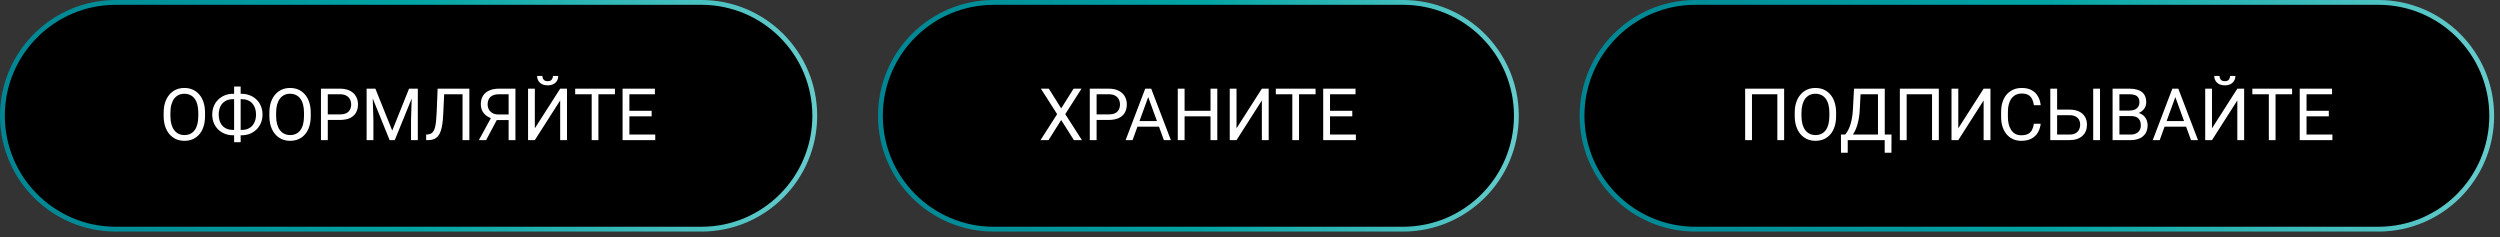 <?xml version="1.0" encoding="UTF-8"?> <svg xmlns="http://www.w3.org/2000/svg" width="411" height="39" viewBox="0 0 411 39" fill="none"><rect x="0" y="0" width="411" height="39" fill="#333333" stroke="none"/><path d="M19.034 0.396H115.311C125.604 0.397 133.948 8.741 133.948 19.034C133.948 29.328 125.604 37.673 115.311 37.673H19.034C8.741 37.673 0.396 29.328 0.396 19.034C0.397 8.741 8.741 0.397 19.034 0.396Z" fill="black"></path><path d="M19.034 0.396H115.311C125.604 0.397 133.948 8.741 133.948 19.034C133.948 29.328 125.604 37.673 115.311 37.673H19.034C8.741 37.673 0.396 29.328 0.396 19.034C0.397 8.741 8.741 0.397 19.034 0.396Z" stroke="url(#paint0_linear_1738_764)" stroke-width="0.793"></path><path d="M33.708 18.538V19.073C33.708 19.708 33.628 20.277 33.469 20.781C33.311 21.284 33.082 21.712 32.784 22.064C32.486 22.417 32.127 22.686 31.709 22.872C31.295 23.058 30.83 23.151 30.315 23.151C29.816 23.151 29.357 23.058 28.939 22.872C28.524 22.686 28.164 22.417 27.858 22.064C27.556 21.712 27.322 21.284 27.155 20.781C26.989 20.277 26.905 19.708 26.905 19.073V18.538C26.905 17.903 26.987 17.336 27.149 16.836C27.316 16.333 27.55 15.905 27.852 15.553C28.154 15.196 28.512 14.925 28.927 14.739C29.345 14.553 29.804 14.461 30.304 14.461C30.819 14.461 31.283 14.553 31.698 14.739C32.116 14.925 32.474 15.196 32.772 15.553C33.074 15.905 33.305 16.333 33.464 16.836C33.626 17.336 33.708 17.903 33.708 18.538ZM32.598 19.073V18.527C32.598 18.023 32.546 17.578 32.441 17.191C32.34 16.803 32.191 16.478 31.994 16.215C31.796 15.951 31.554 15.752 31.268 15.617C30.985 15.481 30.664 15.413 30.304 15.413C29.955 15.413 29.639 15.481 29.357 15.617C29.078 15.752 28.838 15.951 28.636 16.215C28.439 16.478 28.286 16.803 28.177 17.191C28.069 17.578 28.015 18.023 28.015 18.527V19.073C28.015 19.58 28.069 20.029 28.177 20.421C28.286 20.808 28.441 21.135 28.642 21.402C28.848 21.666 29.09 21.865 29.368 22C29.651 22.136 29.967 22.204 30.315 22.204C30.679 22.204 31.003 22.136 31.285 22C31.568 21.865 31.806 21.666 32 21.402C32.197 21.135 32.346 20.808 32.447 20.421C32.548 20.029 32.598 19.58 32.598 19.073ZM38.32 15.419H39.72C40.208 15.419 40.659 15.502 41.073 15.669C41.491 15.832 41.855 16.064 42.165 16.366C42.479 16.668 42.723 17.028 42.897 17.446C43.071 17.861 43.159 18.32 43.159 18.823C43.159 19.326 43.071 19.787 42.897 20.206C42.723 20.624 42.479 20.986 42.165 21.292C41.855 21.594 41.491 21.828 41.073 21.995C40.659 22.157 40.208 22.239 39.72 22.239H38.32C37.832 22.239 37.381 22.157 36.966 21.995C36.552 21.828 36.188 21.594 35.874 21.292C35.565 20.99 35.322 20.632 35.148 20.217C34.978 19.799 34.893 19.338 34.893 18.835C34.893 18.331 34.978 17.872 35.148 17.458C35.322 17.04 35.565 16.68 35.874 16.378C36.188 16.072 36.552 15.835 36.966 15.669C37.381 15.502 37.832 15.419 38.32 15.419ZM38.32 16.302C37.812 16.302 37.383 16.409 37.03 16.622C36.678 16.831 36.411 17.125 36.229 17.504C36.047 17.884 35.956 18.327 35.956 18.835C35.956 19.218 36.006 19.565 36.107 19.875C36.211 20.184 36.364 20.45 36.566 20.67C36.767 20.891 37.015 21.061 37.309 21.181C37.603 21.302 37.94 21.361 38.32 21.361H39.731C40.235 21.361 40.661 21.257 41.009 21.048C41.362 20.835 41.629 20.539 41.811 20.159C41.997 19.776 42.09 19.33 42.09 18.823C42.09 18.444 42.038 18.099 41.933 17.789C41.828 17.479 41.675 17.214 41.474 16.993C41.276 16.773 41.031 16.602 40.736 16.482C40.446 16.362 40.111 16.302 39.731 16.302H38.32ZM39.563 14.228V23.383H38.488V14.228H39.563ZM51.088 18.538V19.073C51.088 19.708 51.008 20.277 50.849 20.781C50.691 21.284 50.462 21.712 50.164 22.064C49.866 22.417 49.508 22.686 49.089 22.872C48.675 23.058 48.21 23.151 47.695 23.151C47.196 23.151 46.737 23.058 46.319 22.872C45.904 22.686 45.544 22.417 45.238 22.064C44.936 21.712 44.702 21.284 44.535 20.781C44.369 20.277 44.285 19.708 44.285 19.073V18.538C44.285 17.903 44.367 17.336 44.529 16.836C44.696 16.333 44.93 15.905 45.232 15.553C45.534 15.196 45.893 14.925 46.307 14.739C46.725 14.553 47.184 14.461 47.684 14.461C48.199 14.461 48.663 14.553 49.078 14.739C49.496 14.925 49.854 15.196 50.153 15.553C50.455 15.905 50.685 16.333 50.844 16.836C51.006 17.336 51.088 17.903 51.088 18.538ZM49.978 19.073V18.527C49.978 18.023 49.926 17.578 49.821 17.191C49.721 16.803 49.572 16.478 49.374 16.215C49.177 15.951 48.934 15.752 48.648 15.617C48.365 15.481 48.044 15.413 47.684 15.413C47.335 15.413 47.02 15.481 46.737 15.617C46.458 15.752 46.218 15.951 46.017 16.215C45.819 16.478 45.666 16.803 45.558 17.191C45.449 17.578 45.395 18.023 45.395 18.527V19.073C45.395 19.58 45.449 20.029 45.558 20.421C45.666 20.808 45.821 21.135 46.022 21.402C46.228 21.666 46.47 21.865 46.748 22C47.031 22.136 47.347 22.204 47.695 22.204C48.059 22.204 48.383 22.136 48.665 22C48.948 21.865 49.186 21.666 49.38 21.402C49.577 21.135 49.727 20.808 49.827 20.421C49.928 20.029 49.978 19.58 49.978 19.073ZM55.886 19.718H53.626V18.806H55.886C56.323 18.806 56.678 18.736 56.949 18.596C57.22 18.457 57.417 18.264 57.541 18.016C57.669 17.768 57.733 17.485 57.733 17.168C57.733 16.877 57.669 16.604 57.541 16.349C57.417 16.093 57.22 15.888 56.949 15.733C56.678 15.574 56.323 15.495 55.886 15.495H53.888V23.035H52.766V14.577H55.886C56.525 14.577 57.065 14.687 57.507 14.908C57.948 15.129 58.283 15.435 58.511 15.826C58.74 16.213 58.854 16.656 58.854 17.156C58.854 17.698 58.74 18.161 58.511 18.544C58.283 18.928 57.948 19.22 57.507 19.421C57.065 19.619 56.525 19.718 55.886 19.718ZM60.626 14.577H61.712L64.483 21.472L67.248 14.577H68.34L64.901 23.035H64.053L60.626 14.577ZM60.272 14.577H61.23L61.387 19.735V23.035H60.272V14.577ZM67.73 14.577H68.689V23.035H67.573V19.735L67.73 14.577ZM76.199 14.577V15.495H72.331V14.577H76.199ZM77.164 14.577V23.035H76.043V14.577H77.164ZM71.947 14.577H73.063L72.871 18.718C72.844 19.315 72.797 19.847 72.731 20.316C72.669 20.781 72.581 21.185 72.464 21.53C72.348 21.871 72.197 22.154 72.011 22.378C71.825 22.599 71.597 22.763 71.326 22.872C71.059 22.98 70.737 23.035 70.362 23.035H70.059V22.122L70.292 22.105C70.509 22.09 70.695 22.041 70.849 21.96C71.008 21.875 71.142 21.747 71.25 21.576C71.362 21.406 71.454 21.185 71.523 20.914C71.593 20.643 71.647 20.312 71.686 19.921C71.728 19.526 71.761 19.065 71.785 18.538L71.947 14.577ZM83.879 19.741H81.503L80.951 19.514C80.339 19.321 79.869 19.024 79.54 18.626C79.21 18.223 79.046 17.723 79.046 17.127C79.046 16.581 79.166 16.118 79.406 15.739C79.65 15.359 79.995 15.07 80.44 14.873C80.889 14.675 81.42 14.577 82.031 14.577H84.738V23.035H83.617V15.495H82.031C81.412 15.495 80.945 15.642 80.632 15.936C80.322 16.23 80.167 16.627 80.167 17.127C80.167 17.452 80.235 17.743 80.37 17.998C80.51 18.254 80.715 18.455 80.986 18.602C81.257 18.75 81.594 18.823 81.997 18.823H83.885L83.879 19.741ZM81.973 19.16L79.917 23.035H78.726L80.841 19.16H81.973ZM87.927 21.094L92.092 14.577H93.214V23.035H92.092V16.511L87.927 23.035H86.812V14.577H87.927V21.094ZM90.902 12.48H91.773C91.773 12.782 91.703 13.051 91.564 13.287C91.424 13.52 91.225 13.702 90.966 13.833C90.706 13.965 90.398 14.031 90.042 14.031C89.504 14.031 89.078 13.887 88.764 13.601C88.454 13.31 88.299 12.937 88.299 12.48H89.171C89.171 12.708 89.236 12.91 89.368 13.084C89.5 13.258 89.724 13.345 90.042 13.345C90.352 13.345 90.573 13.258 90.704 13.084C90.836 12.91 90.902 12.708 90.902 12.48ZM98.378 14.577V23.035H97.274V14.577H98.378ZM101.096 14.577V15.495H94.561V14.577H101.096ZM107.724 22.122V23.035H103.245V22.122H107.724ZM103.472 14.577V23.035H102.351V14.577H103.472ZM107.132 18.213V19.125H103.245V18.213H107.132ZM107.666 14.577V15.495H103.245V14.577H107.666Z" fill="white"></path><path d="M163.379 0.396H230.655C240.949 0.397 249.293 8.741 249.293 19.034C249.293 29.328 240.949 37.673 230.655 37.673H163.379C153.086 37.673 144.741 29.328 144.741 19.034C144.741 8.741 153.086 0.397 163.379 0.396Z" fill="black"></path><path d="M163.379 0.396H230.655C240.949 0.397 249.293 8.741 249.293 19.034C249.293 29.328 240.949 37.673 230.655 37.673H163.379C153.086 37.673 144.741 29.328 144.741 19.034C144.741 8.741 153.086 0.397 163.379 0.396Z" stroke="url(#paint1_linear_1738_764)" stroke-width="0.793"></path><path d="M172.428 14.577L174.461 17.818L176.495 14.577H177.802L175.129 18.765L177.865 23.035H176.547L174.461 19.729L172.376 23.035H171.057L173.793 18.765L171.121 14.577H172.428ZM182.28 19.718H180.021V18.806H182.28C182.718 18.806 183.072 18.736 183.343 18.596C183.614 18.457 183.812 18.264 183.936 18.016C184.064 17.768 184.127 17.485 184.127 17.168C184.127 16.877 184.064 16.604 183.936 16.349C183.812 16.093 183.614 15.888 183.343 15.733C183.072 15.574 182.718 15.495 182.28 15.495H180.282V23.035H179.161V14.577H182.28C182.919 14.577 183.459 14.687 183.901 14.908C184.342 15.129 184.677 15.435 184.906 15.826C185.134 16.213 185.249 16.656 185.249 17.156C185.249 17.698 185.134 18.161 184.906 18.544C184.677 18.928 184.342 19.22 183.901 19.421C183.459 19.619 182.919 19.718 182.28 19.718ZM188.995 15.326L186.195 23.035H185.051L188.275 14.577H189.013L188.995 15.326ZM191.342 23.035L188.536 15.326L188.519 14.577H189.257L192.492 23.035H191.342ZM191.197 19.904V20.821H186.445V19.904H191.197ZM199.149 18.213V19.125H194.572V18.213H199.149ZM194.746 14.577V23.035H193.625V14.577H194.746ZM200.125 14.577V23.035H199.01V14.577H200.125ZM203.285 21.094L207.45 14.577H208.571V23.035H207.45V16.511L203.285 23.035H202.17V14.577H203.285V21.094ZM213.561 14.577V23.035H212.457V14.577H213.561ZM216.279 14.577V15.495H209.744V14.577H216.279ZM222.907 22.122V23.035H218.429V22.122H222.907ZM218.655 14.577V23.035H217.534V14.577H218.655ZM222.315 18.213V19.125H218.429V18.213H222.315ZM222.849 14.577V15.495H218.429V14.577H222.849Z" fill="white"></path><path d="M278.724 0.396H391C401.293 0.397 409.638 8.741 409.638 19.034C409.638 29.328 401.294 37.673 391 37.673H278.724C268.431 37.673 260.086 29.328 260.086 19.034C260.086 8.741 268.431 0.397 278.724 0.396Z" fill="black"></path><path d="M278.724 0.396H391C401.293 0.397 409.638 8.741 409.638 19.034C409.638 29.328 401.294 37.673 391 37.673H278.724C268.431 37.673 260.086 29.328 260.086 19.034C260.086 8.741 268.431 0.397 278.724 0.396Z" stroke="url(#paint2_linear_1738_764)" stroke-width="0.793"></path><path d="M293.311 14.577V23.035H292.196V15.495H288.025V23.035H286.904V14.577H293.311ZM301.856 18.538V19.073C301.856 19.708 301.777 20.277 301.618 20.781C301.459 21.284 301.231 21.712 300.933 22.064C300.634 22.417 300.276 22.686 299.858 22.872C299.444 23.058 298.979 23.151 298.464 23.151C297.964 23.151 297.505 23.058 297.087 22.872C296.673 22.686 296.313 22.417 296.007 22.064C295.705 21.712 295.47 21.284 295.304 20.781C295.137 20.277 295.054 19.708 295.054 19.073V18.538C295.054 17.903 295.135 17.336 295.298 16.836C295.464 16.333 295.699 15.905 296.001 15.553C296.303 15.196 296.661 14.925 297.075 14.739C297.494 14.553 297.953 14.461 298.452 14.461C298.967 14.461 299.432 14.553 299.846 14.739C300.264 14.925 300.623 15.196 300.921 15.553C301.223 15.905 301.453 16.333 301.612 16.836C301.775 17.336 301.856 17.903 301.856 18.538ZM300.747 19.073V18.527C300.747 18.023 300.694 17.578 300.59 17.191C300.489 16.803 300.34 16.478 300.143 16.215C299.945 15.951 299.703 15.752 299.416 15.617C299.134 15.481 298.812 15.413 298.452 15.413C298.104 15.413 297.788 15.481 297.505 15.617C297.226 15.752 296.986 15.951 296.785 16.215C296.587 16.478 296.435 16.803 296.326 17.191C296.218 17.578 296.163 18.023 296.163 18.527V19.073C296.163 19.58 296.218 20.029 296.326 20.421C296.435 20.808 296.589 21.135 296.791 21.402C296.996 21.666 297.238 21.865 297.517 22C297.8 22.136 298.115 22.204 298.464 22.204C298.828 22.204 299.151 22.136 299.434 22C299.717 21.865 299.955 21.666 300.148 21.402C300.346 21.135 300.495 20.808 300.596 20.421C300.696 20.029 300.747 19.58 300.747 19.073ZM309.989 22.122V23.035H303.587V22.122H309.989ZM303.767 22.122V25.114H302.658L302.652 22.122H303.767ZM310.964 22.122L310.953 25.108H309.843V22.122H310.964ZM308.891 14.577V15.495H305.185V14.577H308.891ZM309.855 14.577V23.035H308.74V14.577H309.855ZM304.801 14.577H305.922L305.748 17.981C305.725 18.492 305.676 18.964 305.603 19.398C305.529 19.828 305.438 20.221 305.33 20.577C305.221 20.934 305.097 21.253 304.958 21.536C304.819 21.815 304.67 22.057 304.511 22.262C304.352 22.463 304.185 22.63 304.011 22.762C303.841 22.889 303.668 22.98 303.494 23.035H302.983V22.122H303.343C303.444 22.014 303.558 21.857 303.686 21.652C303.818 21.447 303.947 21.181 304.075 20.856C304.207 20.527 304.321 20.126 304.418 19.654C304.519 19.181 304.586 18.624 304.621 17.981L304.801 14.577ZM318.742 14.577V23.035H317.627V15.495H313.456V23.035H312.335V14.577H318.742ZM321.943 21.094L326.108 14.577H327.229V23.035H326.108V16.511L321.943 23.035H320.828V14.577H321.943V21.094ZM334.374 20.345H335.489C335.431 20.879 335.278 21.358 335.031 21.78C334.783 22.202 334.432 22.537 333.979 22.785C333.526 23.029 332.961 23.151 332.283 23.151C331.787 23.151 331.336 23.058 330.929 22.872C330.527 22.686 330.18 22.423 329.89 22.082C329.599 21.737 329.375 21.325 329.216 20.845C329.061 20.36 328.984 19.822 328.984 19.23V18.387C328.984 17.795 329.061 17.259 329.216 16.778C329.375 16.294 329.601 15.88 329.896 15.535C330.194 15.191 330.552 14.925 330.97 14.739C331.388 14.553 331.859 14.461 332.382 14.461C333.021 14.461 333.561 14.581 334.002 14.821C334.444 15.061 334.787 15.394 335.031 15.82C335.278 16.242 335.431 16.732 335.489 17.29H334.374C334.32 16.895 334.219 16.556 334.072 16.273C333.925 15.986 333.716 15.766 333.445 15.611C333.174 15.456 332.819 15.378 332.382 15.378C332.006 15.378 331.675 15.45 331.388 15.593C331.106 15.737 330.868 15.94 330.674 16.203C330.484 16.467 330.341 16.782 330.244 17.15C330.147 17.518 330.099 17.927 330.099 18.376V19.23C330.099 19.644 330.141 20.033 330.227 20.397C330.316 20.761 330.449 21.081 330.627 21.356C330.806 21.631 331.032 21.848 331.307 22.006C331.582 22.161 331.907 22.239 332.283 22.239C332.759 22.239 333.139 22.163 333.421 22.012C333.704 21.861 333.917 21.644 334.06 21.361C334.208 21.079 334.312 20.74 334.374 20.345ZM337.923 18.021H340.229C340.849 18.021 341.372 18.126 341.798 18.335C342.224 18.54 342.547 18.829 342.768 19.201C342.989 19.572 343.099 20.008 343.099 20.508C343.099 20.879 343.037 21.22 342.913 21.53C342.789 21.836 342.605 22.103 342.361 22.332C342.117 22.556 341.817 22.73 341.461 22.854C341.105 22.974 340.694 23.035 340.229 23.035H337.069V14.577H338.191V22.122H340.229C340.644 22.122 340.979 22.047 341.234 21.896C341.494 21.741 341.684 21.54 341.804 21.292C341.924 21.044 341.984 20.779 341.984 20.496C341.984 20.213 341.924 19.954 341.804 19.718C341.684 19.481 341.494 19.294 341.234 19.154C340.979 19.011 340.644 18.939 340.229 18.939H337.923V18.021ZM345.243 14.577V23.035H344.121V14.577H345.243ZM350.325 19.079H348.182L348.17 18.178H350.116C350.438 18.178 350.718 18.124 350.958 18.016C351.199 17.907 351.384 17.752 351.516 17.551C351.652 17.346 351.719 17.102 351.719 16.819C351.719 16.509 351.659 16.258 351.539 16.064C351.423 15.866 351.243 15.723 350.999 15.634C350.759 15.541 350.453 15.495 350.081 15.495H348.432V23.035H347.31V14.577H350.081C350.515 14.577 350.902 14.621 351.243 14.71C351.584 14.796 351.872 14.931 352.109 15.117C352.349 15.299 352.531 15.531 352.655 15.814C352.779 16.097 352.841 16.436 352.841 16.831C352.841 17.179 352.751 17.495 352.573 17.777C352.395 18.056 352.147 18.285 351.83 18.463C351.516 18.641 351.148 18.755 350.726 18.806L350.325 19.079ZM350.273 23.035H347.74L348.374 22.122H350.273C350.629 22.122 350.931 22.061 351.179 21.937C351.431 21.813 351.623 21.638 351.754 21.414C351.886 21.185 351.952 20.916 351.952 20.606C351.952 20.293 351.896 20.022 351.783 19.793C351.671 19.565 351.495 19.389 351.255 19.265C351.015 19.141 350.705 19.079 350.325 19.079H348.728L348.739 18.178H350.924L351.162 18.504C351.568 18.538 351.913 18.655 352.196 18.852C352.478 19.046 352.693 19.294 352.841 19.596C352.992 19.898 353.067 20.231 353.067 20.595C353.067 21.121 352.951 21.567 352.719 21.931C352.49 22.291 352.167 22.566 351.748 22.756C351.33 22.942 350.838 23.035 350.273 23.035ZM357.854 15.326L355.054 23.035H353.909L357.133 14.577H357.871L357.854 15.326ZM360.2 23.035L357.395 15.326L357.377 14.577H358.115L361.351 23.035H360.2ZM360.055 19.904V20.821H355.303V19.904H360.055ZM363.651 21.094L367.816 14.577H368.937V23.035H367.816V16.511L363.651 23.035H362.536V14.577H363.651V21.094ZM366.625 12.48H367.496C367.496 12.782 367.427 13.051 367.287 13.287C367.148 13.52 366.948 13.702 366.689 13.833C366.429 13.965 366.122 14.031 365.765 14.031C365.227 14.031 364.801 13.887 364.487 13.601C364.177 13.31 364.023 12.937 364.023 12.48H364.894C364.894 12.708 364.96 12.91 365.091 13.084C365.223 13.258 365.448 13.345 365.765 13.345C366.075 13.345 366.296 13.258 366.427 13.084C366.559 12.91 366.625 12.708 366.625 12.48ZM374.101 14.577V23.035H372.997V14.577H374.101ZM376.82 14.577V15.495H370.285V14.577H376.82ZM383.447 22.122V23.035H378.969V22.122H383.447ZM379.195 14.577V23.035H378.074V14.577H379.195ZM382.855 18.213V19.125H378.969V18.213H382.855ZM383.389 14.577V15.495H378.969V14.577H383.389Z" fill="white"></path><defs><linearGradient id="paint0_linear_1738_764" x1="0" y1="19.035" x2="134.345" y2="19.035" gradientUnits="userSpaceOnUse"><stop stop-color="#008593"></stop><stop offset="0.5" stop-color="#00A3A3"></stop><stop offset="1" stop-color="#66CCCC"></stop></linearGradient><linearGradient id="paint1_linear_1738_764" x1="144.345" y1="19.035" x2="249.69" y2="19.035" gradientUnits="userSpaceOnUse"><stop stop-color="#008593"></stop><stop offset="0.5" stop-color="#00A3A3"></stop><stop offset="1" stop-color="#66CCCC"></stop></linearGradient><linearGradient id="paint2_linear_1738_764" x1="259.69" y1="19.035" x2="410.035" y2="19.035" gradientUnits="userSpaceOnUse"><stop stop-color="#008593"></stop><stop offset="0.5" stop-color="#00A3A3"></stop><stop offset="1" stop-color="#66CCCC"></stop></linearGradient></defs></svg> 